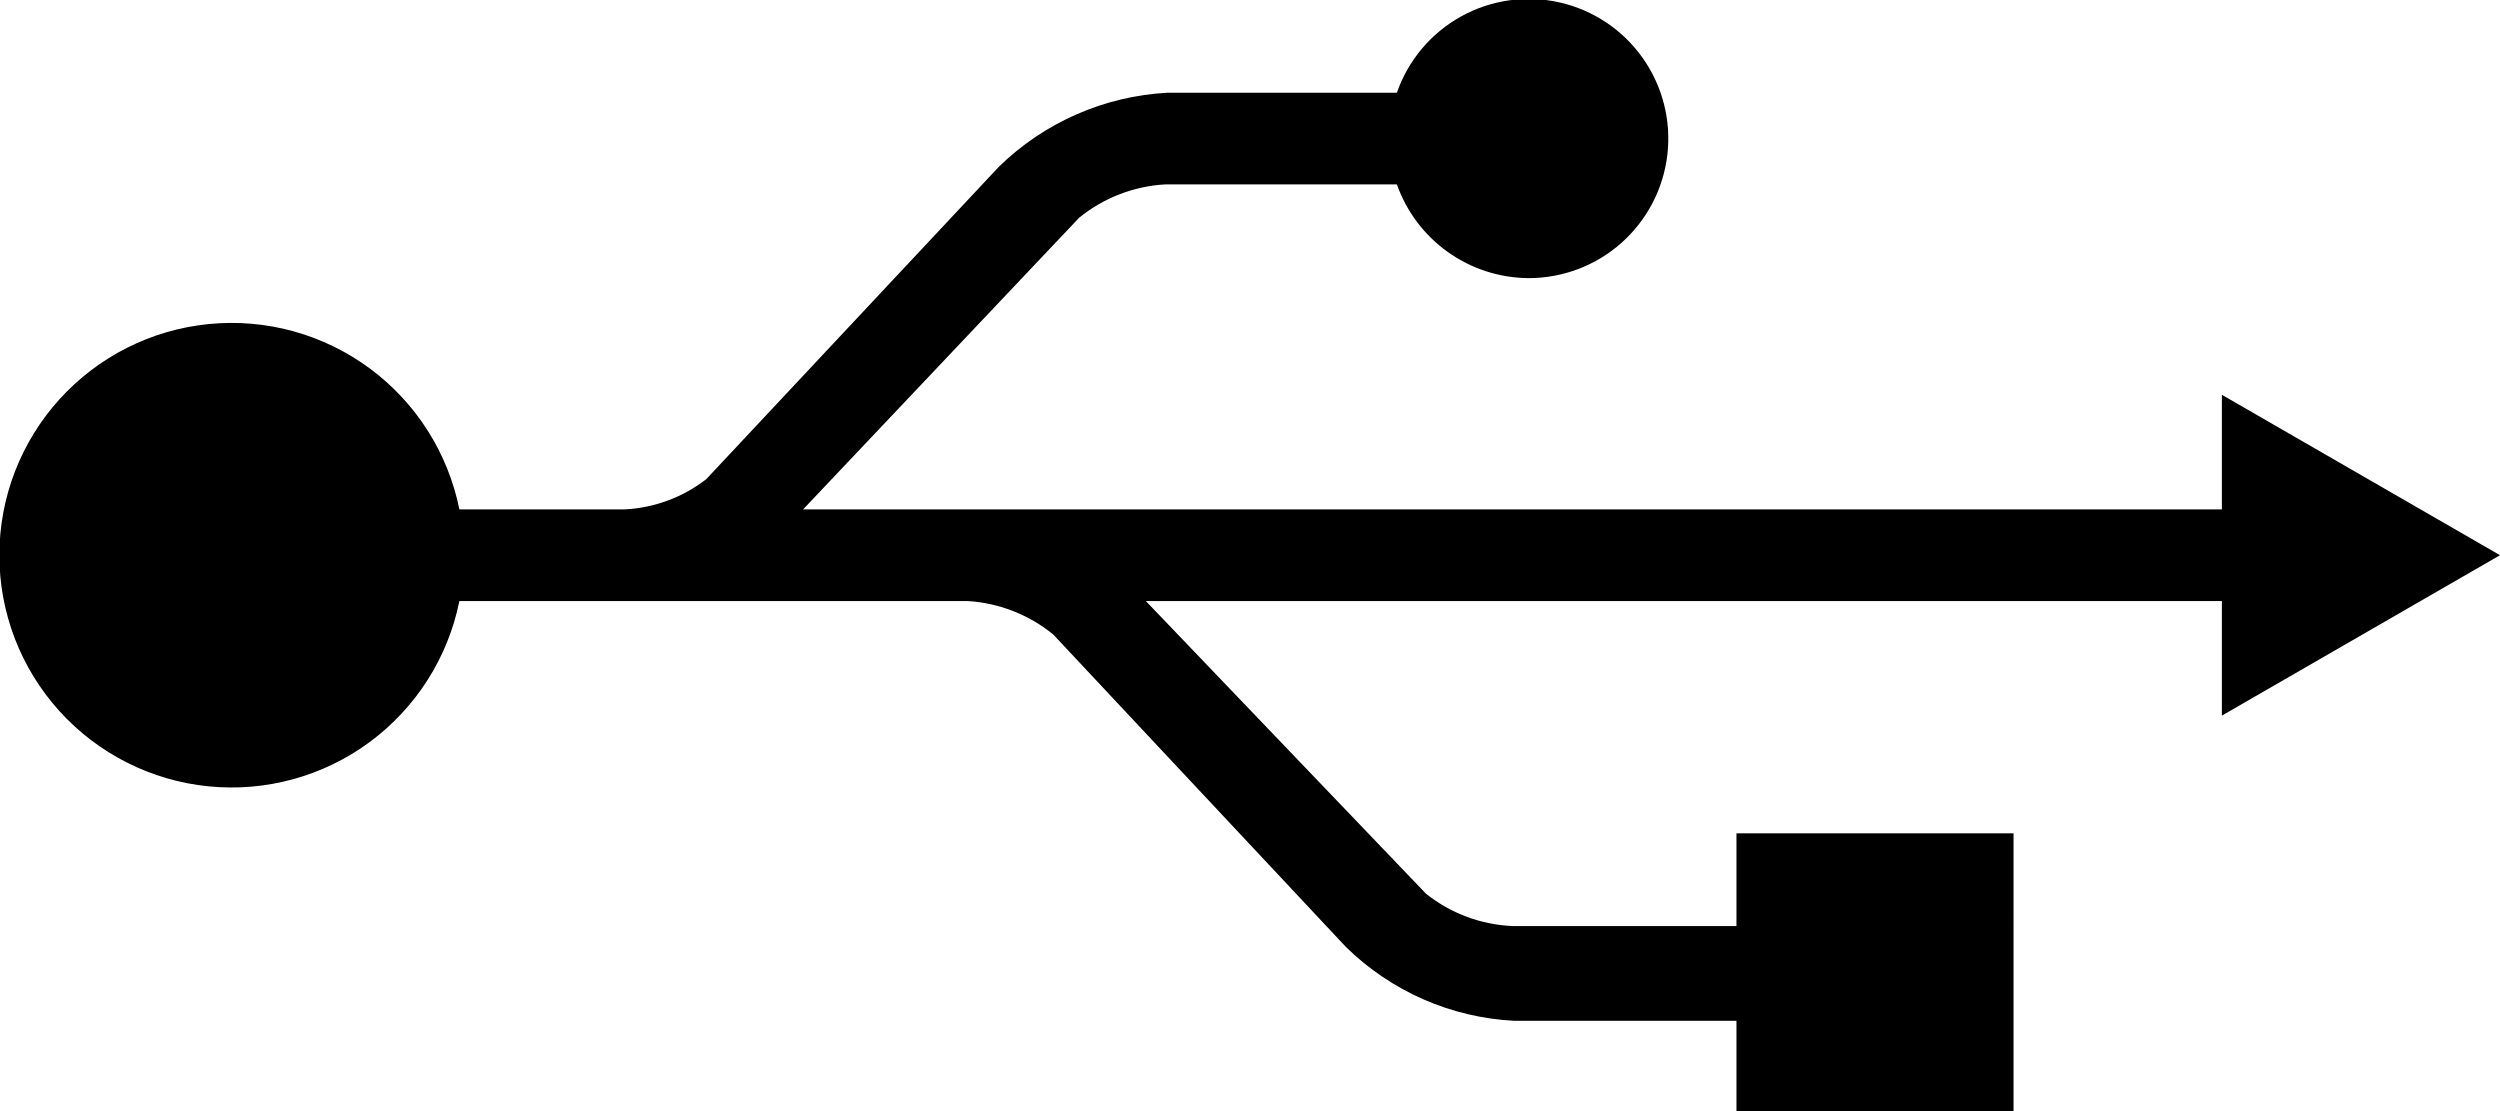 <svg id="Layer_1" data-name="Layer 1" xmlns="http://www.w3.org/2000/svg" xmlns:xlink="http://www.w3.org/1999/xlink" viewBox="0 0 24 10.67"><defs><style>.cls-1,.cls-2{fill:none;}.cls-1{clip-rule:evenodd;}.cls-3{clip-path:url(#clip-path);}.cls-4{isolation:isolate;}.cls-5{clip-path:url(#clip-path-2);}.cls-6{clip-path:url(#clip-path-3);}</style><clipPath id="clip-path"><path class="cls-1" d="M24,5.33,21.33,3.79v1.1H7.71l2.65-2.8a1.44,1.44,0,0,1,.83-.32h2.22a1.35,1.35,0,0,0,1.26.9A1.34,1.34,0,1,0,13.41.89h-2.2a2.51,2.51,0,0,0-1.62.71h0l-2.81,3A1.39,1.39,0,0,1,6,4.89H4.41a2.23,2.23,0,1,0,0,.88H9.29a1.44,1.44,0,0,1,.82.32l2.81,3h0a2.49,2.49,0,0,0,1.62.71h2.13v.9h2.66V8H16.67v.89H14.52a1.43,1.43,0,0,1-.83-.31L11,5.77H21.33v1.1Z"/></clipPath><clipPath id="clip-path-2"><rect class="cls-2" x="-5" y="-5" width="34" height="21"/></clipPath><clipPath id="clip-path-3"><rect class="cls-2" width="24" height="11"/></clipPath></defs><title>Artboard 11</title><g class="cls-3"><g class="cls-4"><g class="cls-5"><g class="cls-6"><rect x="-5" y="-5" width="34" height="20.67"/></g></g></g></g></svg>